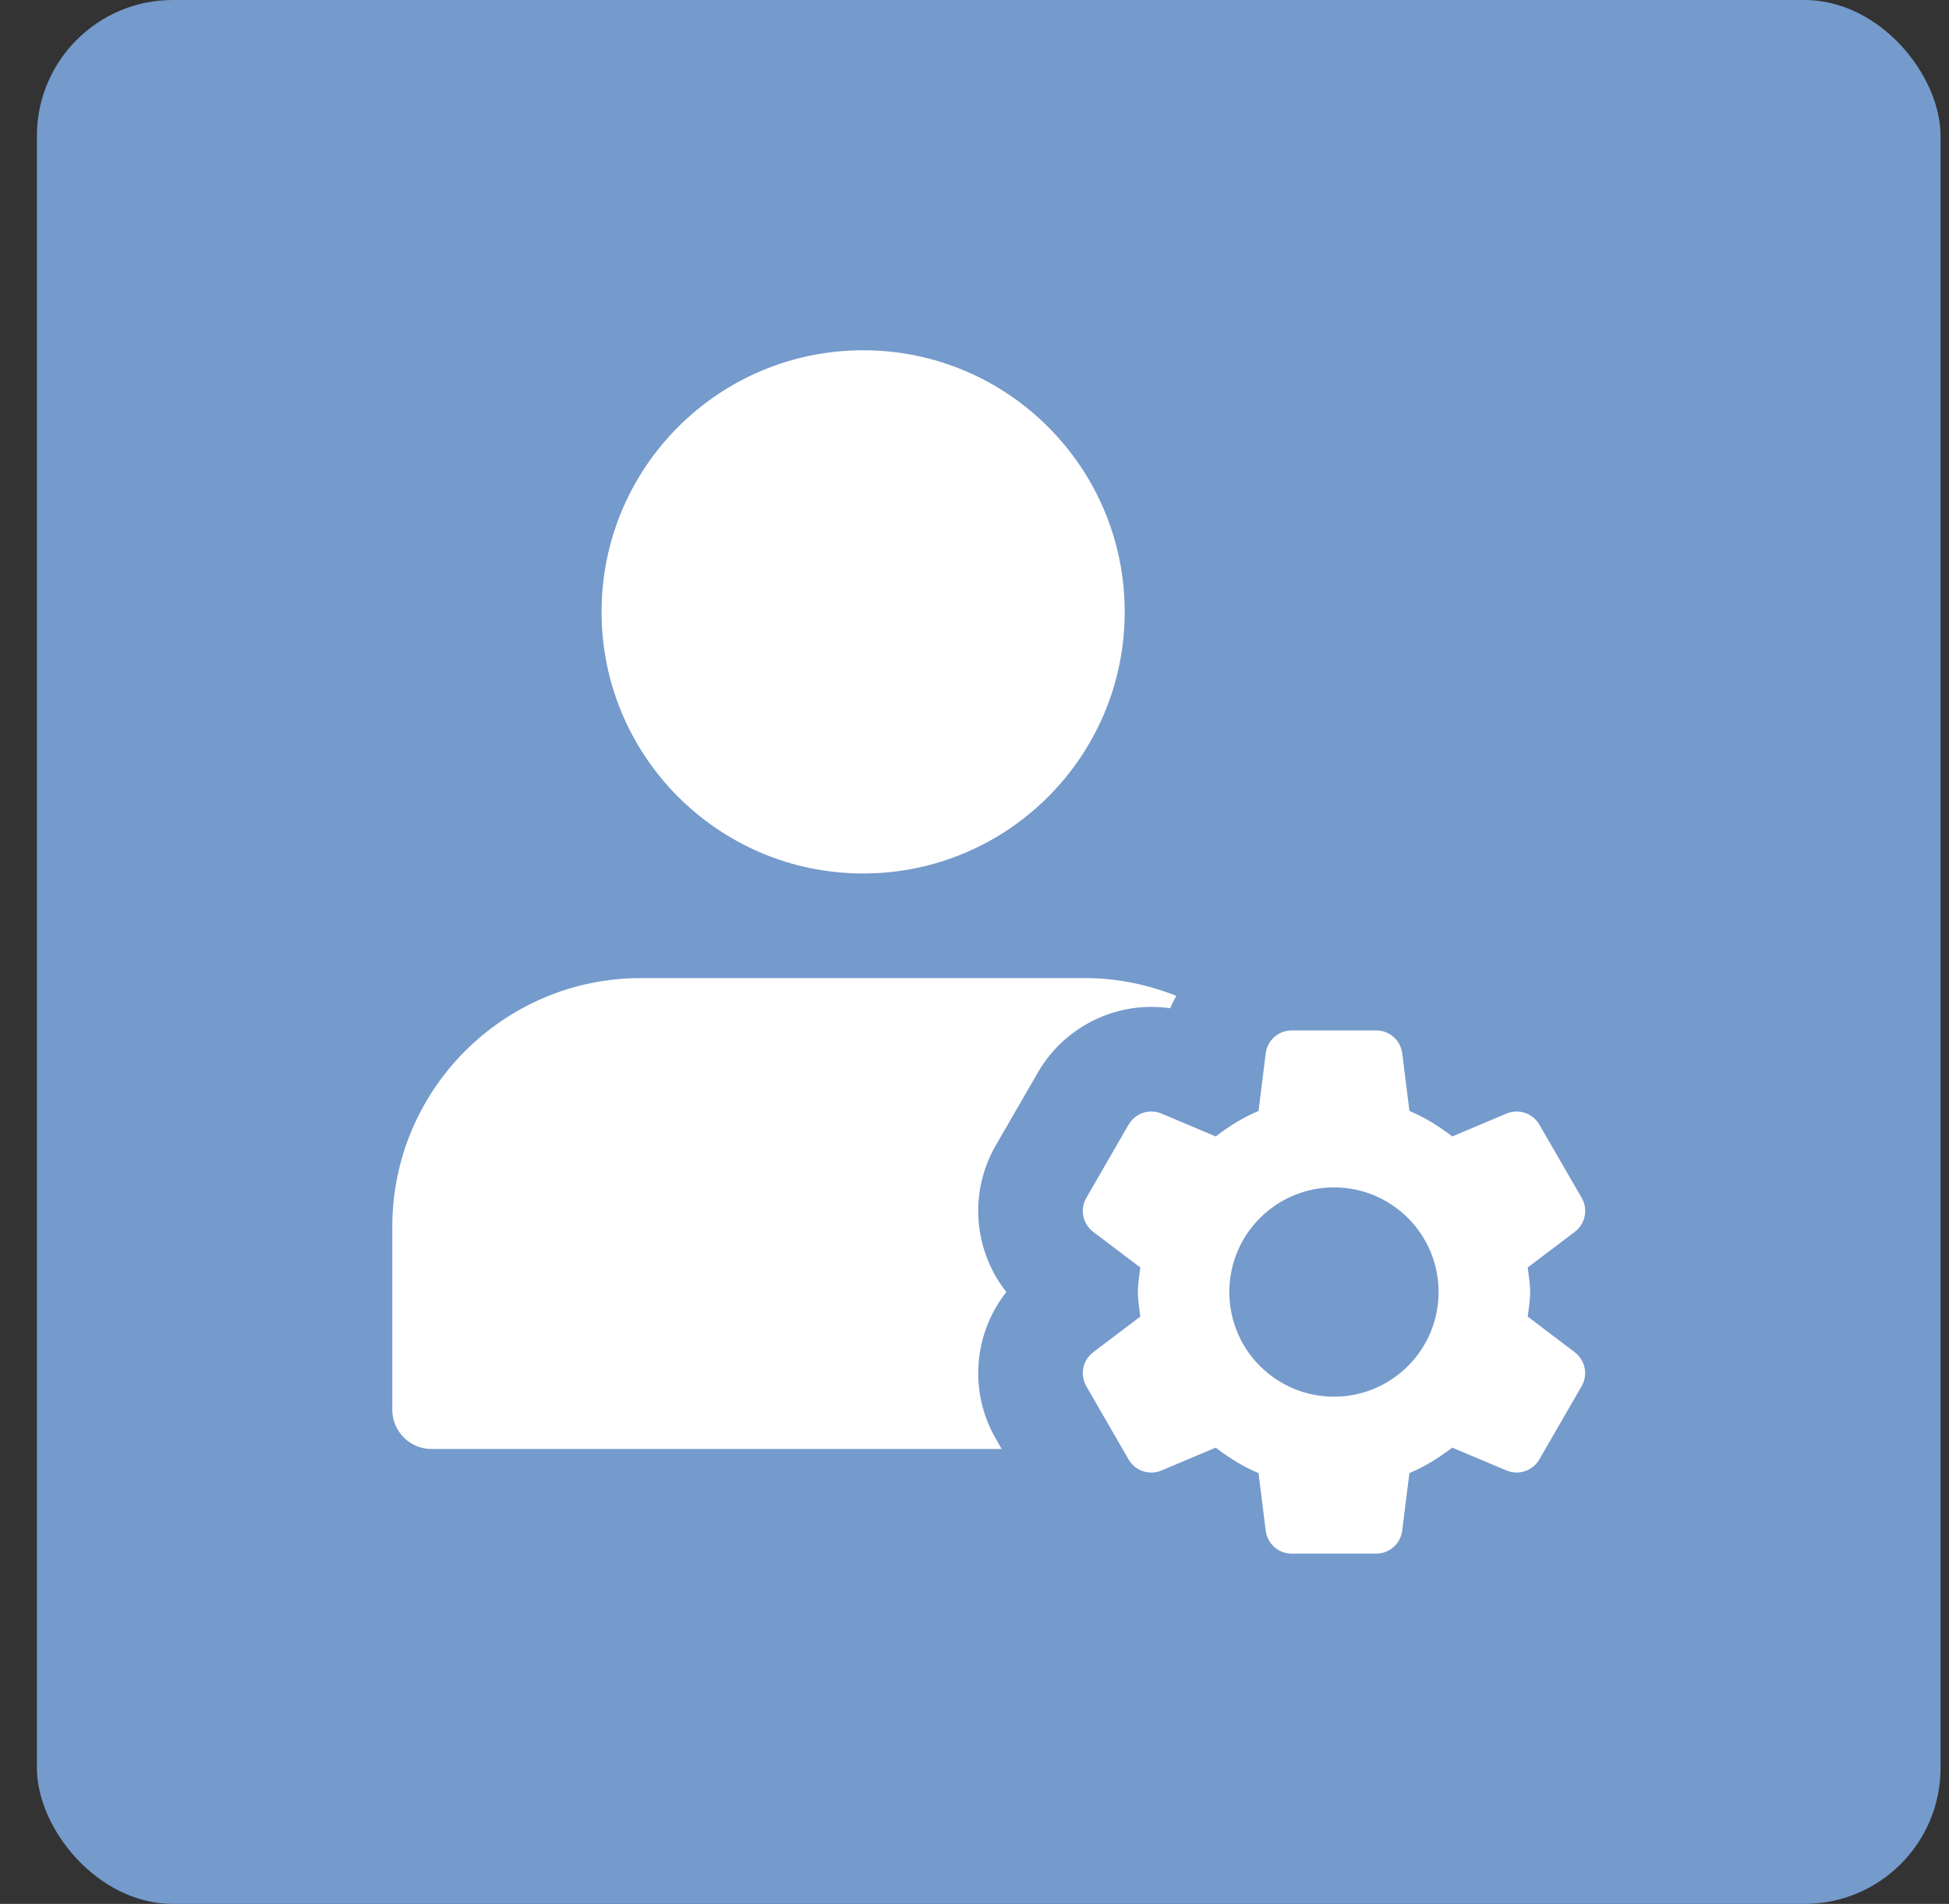 <?xml version="1.0" encoding="UTF-8"?>
<svg xmlns="http://www.w3.org/2000/svg" width="43" height="42" viewBox="0 0 43 42" fill="none">
  <rect x="0" y="0" width="43" height="42" fill="#333333" stroke="none"/>
  <rect x="0.814" width="42" height="42" rx="3" fill="#759ACC"></rect>
  <path d="M19.043 19.269C22.23 19.269 24.814 16.685 24.814 13.498C24.814 10.311 22.23 7.727 19.043 7.727C15.856 7.727 13.272 10.311 13.272 13.498C13.272 16.685 15.856 19.269 19.043 19.269Z" fill="white"></path>
  <path d="M21.968 31.734C21.366 30.693 21.486 29.411 22.202 28.502C21.486 27.594 21.366 26.313 21.968 25.27L22.901 23.655C23.415 22.765 24.373 22.212 25.401 22.212C25.542 22.212 25.681 22.222 25.818 22.242C25.856 22.147 25.904 22.058 25.952 21.968C25.329 21.723 24.656 21.577 23.948 21.577H14.138C11.115 21.577 8.655 24.037 8.655 27.059V31.099C8.655 31.577 9.043 31.965 9.521 31.965H22.1L21.968 31.734Z" fill="white"></path>
  <path d="M33.705 29.044C33.728 28.865 33.759 28.687 33.759 28.502C33.759 28.316 33.727 28.14 33.705 27.961L34.745 27.174C34.977 26.998 35.041 26.677 34.896 26.425L33.962 24.809C33.816 24.557 33.506 24.452 33.238 24.565L32.041 25.07C31.749 24.847 31.439 24.651 31.096 24.508L30.937 23.237C30.9 22.948 30.655 22.731 30.364 22.731H28.498C28.207 22.731 27.961 22.948 27.925 23.237L27.766 24.508C27.424 24.651 27.112 24.848 26.821 25.07L25.624 24.565C25.356 24.452 25.046 24.556 24.9 24.809L23.967 26.425C23.821 26.676 23.886 26.997 24.118 27.174L25.158 27.961C25.135 28.14 25.104 28.318 25.104 28.502C25.104 28.688 25.136 28.865 25.158 29.044L24.118 29.831C23.886 30.006 23.821 30.327 23.967 30.58L24.9 32.197C25.046 32.448 25.356 32.553 25.624 32.44L26.821 31.935C27.113 32.158 27.424 32.354 27.766 32.497L27.925 33.768C27.961 34.056 28.206 34.273 28.497 34.273H30.363C30.654 34.273 30.9 34.056 30.936 33.768L31.095 32.497C31.438 32.354 31.749 32.156 32.04 31.935L33.237 32.439C33.505 32.552 33.815 32.448 33.961 32.196L34.895 30.579C35.04 30.327 34.975 30.006 34.743 29.83L33.705 29.044ZM29.431 30.811C28.155 30.811 27.122 29.778 27.122 28.502C27.122 27.227 28.155 26.194 29.431 26.194C30.706 26.194 31.739 27.227 31.739 28.502C31.739 29.778 30.706 30.811 29.431 30.811Z" fill="white"></path>
</svg>
